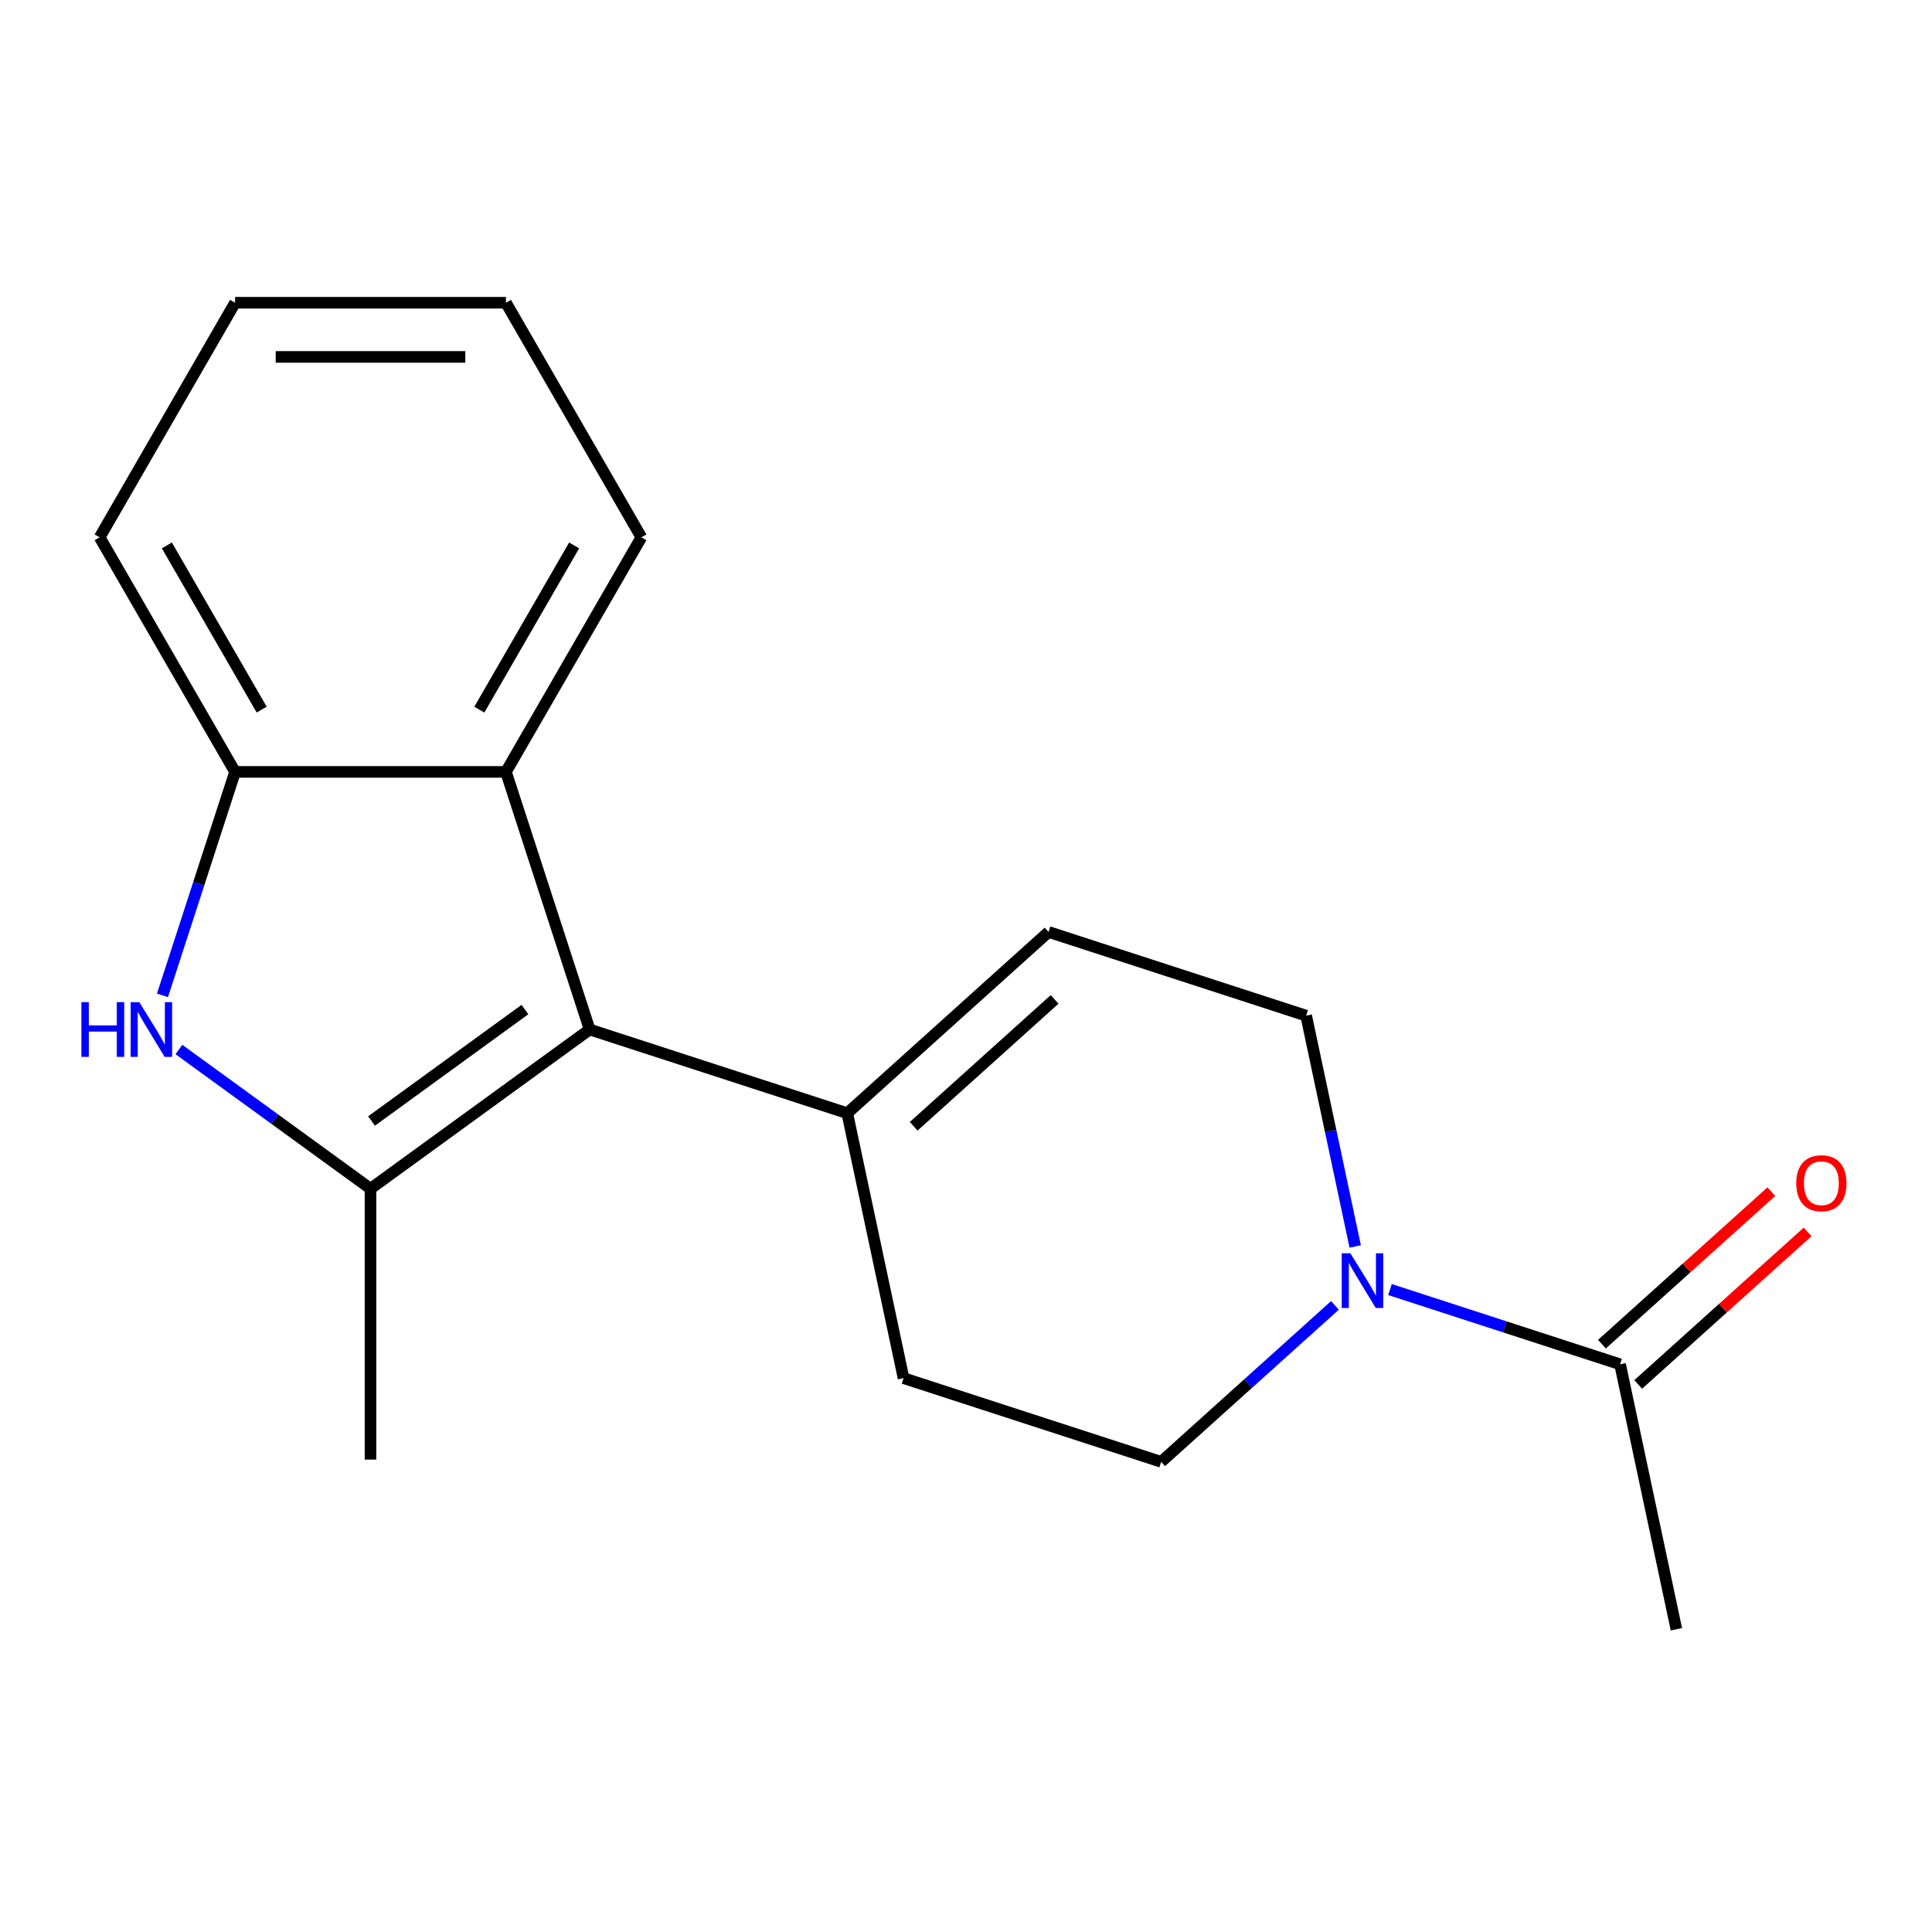 <?xml version='1.0' encoding='iso-8859-1'?>
<svg version='1.1' baseProfile='full'
              xmlns='http://www.w3.org/2000/svg'
                      xmlns:rdkit='http://www.rdkit.org/xml'
                      xmlns:xlink='http://www.w3.org/1999/xlink'
                  xml:space='preserve'
width='1000px' height='1000px' viewBox='0 0 1000 1000'>
<!-- END OF HEADER -->
<rect style='opacity:1.0;fill:#FFFFFF;stroke:none' width='1000' height='1000' x='0' y='0'> </rect>
<path class='bond-0' d='M 191.775,615.276 L 305.199,532.869' style='fill:none;fill-rule:evenodd;stroke:#000000;stroke-width:6px;stroke-linecap:butt;stroke-linejoin:miter;stroke-opacity:1' />
<path class='bond-0' d='M 192.307,580.231 L 271.704,522.546' style='fill:none;fill-rule:evenodd;stroke:#000000;stroke-width:6px;stroke-linecap:butt;stroke-linejoin:miter;stroke-opacity:1' />
<path class='bond-1' d='M 191.775,615.276 L 142.186,579.248' style='fill:none;fill-rule:evenodd;stroke:#000000;stroke-width:6px;stroke-linecap:butt;stroke-linejoin:miter;stroke-opacity:1' />
<path class='bond-1' d='M 142.186,579.248 L 92.596,543.219' style='fill:none;fill-rule:evenodd;stroke:#0000FF;stroke-width:6px;stroke-linecap:butt;stroke-linejoin:miter;stroke-opacity:1' />
<path class='bond-12' d='M 191.775,615.276 L 191.775,755.476' style='fill:none;fill-rule:evenodd;stroke:#000000;stroke-width:6px;stroke-linecap:butt;stroke-linejoin:miter;stroke-opacity:1' />
<path class='bond-3' d='M 305.199,532.869 L 261.875,399.532' style='fill:none;fill-rule:evenodd;stroke:#000000;stroke-width:6px;stroke-linecap:butt;stroke-linejoin:miter;stroke-opacity:1' />
<path class='bond-4' d='M 305.199,532.869 L 438.537,576.193' style='fill:none;fill-rule:evenodd;stroke:#000000;stroke-width:6px;stroke-linecap:butt;stroke-linejoin:miter;stroke-opacity:1' />
<path class='bond-5' d='M 84.091,515.204 L 102.883,457.368' style='fill:none;fill-rule:evenodd;stroke:#0000FF;stroke-width:6px;stroke-linecap:butt;stroke-linejoin:miter;stroke-opacity:1' />
<path class='bond-5' d='M 102.883,457.368 L 121.675,399.532' style='fill:none;fill-rule:evenodd;stroke:#000000;stroke-width:6px;stroke-linecap:butt;stroke-linejoin:miter;stroke-opacity:1' />
<path class='bond-2' d='M 690.967,675.668 L 645.995,716.16' style='fill:none;fill-rule:evenodd;stroke:#0000FF;stroke-width:6px;stroke-linecap:butt;stroke-linejoin:miter;stroke-opacity:1' />
<path class='bond-2' d='M 645.995,716.16 L 601.023,756.653' style='fill:none;fill-rule:evenodd;stroke:#000000;stroke-width:6px;stroke-linecap:butt;stroke-linejoin:miter;stroke-opacity:1' />
<path class='bond-6' d='M 719.457,667.47 L 779.003,686.818' style='fill:none;fill-rule:evenodd;stroke:#0000FF;stroke-width:6px;stroke-linecap:butt;stroke-linejoin:miter;stroke-opacity:1' />
<path class='bond-6' d='M 779.003,686.818 L 838.55,706.165' style='fill:none;fill-rule:evenodd;stroke:#000000;stroke-width:6px;stroke-linecap:butt;stroke-linejoin:miter;stroke-opacity:1' />
<path class='bond-20' d='M 701.457,645.176 L 688.76,585.441' style='fill:none;fill-rule:evenodd;stroke:#0000FF;stroke-width:6px;stroke-linecap:butt;stroke-linejoin:miter;stroke-opacity:1' />
<path class='bond-20' d='M 688.76,585.441 L 676.063,525.705' style='fill:none;fill-rule:evenodd;stroke:#000000;stroke-width:6px;stroke-linecap:butt;stroke-linejoin:miter;stroke-opacity:1' />
<path class='bond-13' d='M 261.875,399.532 L 331.975,278.115' style='fill:none;fill-rule:evenodd;stroke:#000000;stroke-width:6px;stroke-linecap:butt;stroke-linejoin:miter;stroke-opacity:1' />
<path class='bond-13' d='M 248.107,367.299 L 297.176,282.308' style='fill:none;fill-rule:evenodd;stroke:#000000;stroke-width:6px;stroke-linecap:butt;stroke-linejoin:miter;stroke-opacity:1' />
<path class='bond-18' d='M 261.875,399.532 L 121.675,399.532' style='fill:none;fill-rule:evenodd;stroke:#000000;stroke-width:6px;stroke-linecap:butt;stroke-linejoin:miter;stroke-opacity:1' />
<path class='bond-7' d='M 438.537,576.193 L 542.725,482.381' style='fill:none;fill-rule:evenodd;stroke:#000000;stroke-width:6px;stroke-linecap:butt;stroke-linejoin:miter;stroke-opacity:1' />
<path class='bond-7' d='M 472.927,582.959 L 545.859,517.291' style='fill:none;fill-rule:evenodd;stroke:#000000;stroke-width:6px;stroke-linecap:butt;stroke-linejoin:miter;stroke-opacity:1' />
<path class='bond-10' d='M 438.537,576.193 L 467.686,713.329' style='fill:none;fill-rule:evenodd;stroke:#000000;stroke-width:6px;stroke-linecap:butt;stroke-linejoin:miter;stroke-opacity:1' />
<path class='bond-14' d='M 121.675,399.532 L 51.576,278.115' style='fill:none;fill-rule:evenodd;stroke:#000000;stroke-width:6px;stroke-linecap:butt;stroke-linejoin:miter;stroke-opacity:1' />
<path class='bond-14' d='M 135.444,367.299 L 86.374,282.308' style='fill:none;fill-rule:evenodd;stroke:#000000;stroke-width:6px;stroke-linecap:butt;stroke-linejoin:miter;stroke-opacity:1' />
<path class='bond-11' d='M 847.931,716.584 L 891.773,677.109' style='fill:none;fill-rule:evenodd;stroke:#000000;stroke-width:6px;stroke-linecap:butt;stroke-linejoin:miter;stroke-opacity:1' />
<path class='bond-11' d='M 891.773,677.109 L 935.614,637.634' style='fill:none;fill-rule:evenodd;stroke:#FF0000;stroke-width:6px;stroke-linecap:butt;stroke-linejoin:miter;stroke-opacity:1' />
<path class='bond-11' d='M 829.168,695.746 L 873.01,656.271' style='fill:none;fill-rule:evenodd;stroke:#000000;stroke-width:6px;stroke-linecap:butt;stroke-linejoin:miter;stroke-opacity:1' />
<path class='bond-11' d='M 873.01,656.271 L 916.852,616.796' style='fill:none;fill-rule:evenodd;stroke:#FF0000;stroke-width:6px;stroke-linecap:butt;stroke-linejoin:miter;stroke-opacity:1' />
<path class='bond-15' d='M 838.55,706.165 L 867.699,843.301' style='fill:none;fill-rule:evenodd;stroke:#000000;stroke-width:6px;stroke-linecap:butt;stroke-linejoin:miter;stroke-opacity:1' />
<path class='bond-8' d='M 542.725,482.381 L 676.063,525.705' style='fill:none;fill-rule:evenodd;stroke:#000000;stroke-width:6px;stroke-linecap:butt;stroke-linejoin:miter;stroke-opacity:1' />
<path class='bond-9' d='M 601.023,756.653 L 467.686,713.329' style='fill:none;fill-rule:evenodd;stroke:#000000;stroke-width:6px;stroke-linecap:butt;stroke-linejoin:miter;stroke-opacity:1' />
<path class='bond-16' d='M 331.975,278.115 L 261.875,156.699' style='fill:none;fill-rule:evenodd;stroke:#000000;stroke-width:6px;stroke-linecap:butt;stroke-linejoin:miter;stroke-opacity:1' />
<path class='bond-17' d='M 51.576,278.115 L 121.675,156.699' style='fill:none;fill-rule:evenodd;stroke:#000000;stroke-width:6px;stroke-linecap:butt;stroke-linejoin:miter;stroke-opacity:1' />
<path class='bond-19' d='M 261.875,156.699 L 121.675,156.699' style='fill:none;fill-rule:evenodd;stroke:#000000;stroke-width:6px;stroke-linecap:butt;stroke-linejoin:miter;stroke-opacity:1' />
<path class='bond-19' d='M 240.845,184.739 L 142.705,184.739' style='fill:none;fill-rule:evenodd;stroke:#000000;stroke-width:6px;stroke-linecap:butt;stroke-linejoin:miter;stroke-opacity:1' />
<path  class='atom-2' d='M 42.131 518.709
L 45.971 518.709
L 45.971 530.749
L 60.451 530.749
L 60.451 518.709
L 64.291 518.709
L 64.291 547.029
L 60.451 547.029
L 60.451 533.949
L 45.971 533.949
L 45.971 547.029
L 42.131 547.029
L 42.131 518.709
' fill='#0000FF'/>
<path  class='atom-2' d='M 72.091 518.709
L 81.371 533.709
Q 82.291 535.189, 83.771 537.869
Q 85.251 540.549, 85.331 540.709
L 85.331 518.709
L 89.091 518.709
L 89.091 547.029
L 85.211 547.029
L 75.251 530.629
Q 74.091 528.709, 72.851 526.509
Q 71.651 524.309, 71.291 523.629
L 71.291 547.029
L 67.611 547.029
L 67.611 518.709
L 72.091 518.709
' fill='#0000FF'/>
<path  class='atom-3' d='M 698.952 648.681
L 708.232 663.681
Q 709.152 665.161, 710.632 667.841
Q 712.112 670.521, 712.192 670.681
L 712.192 648.681
L 715.952 648.681
L 715.952 677.001
L 712.072 677.001
L 702.112 660.601
Q 700.952 658.681, 699.712 656.481
Q 698.512 654.281, 698.152 653.601
L 698.152 677.001
L 694.472 677.001
L 694.472 648.681
L 698.952 648.681
' fill='#0000FF'/>
<path  class='atom-12' d='M 929.738 612.434
Q 929.738 605.634, 933.098 601.834
Q 936.458 598.034, 942.738 598.034
Q 949.018 598.034, 952.378 601.834
Q 955.738 605.634, 955.738 612.434
Q 955.738 619.314, 952.338 623.234
Q 948.938 627.114, 942.738 627.114
Q 936.498 627.114, 933.098 623.234
Q 929.738 619.354, 929.738 612.434
M 942.738 623.914
Q 947.058 623.914, 949.378 621.034
Q 951.738 618.114, 951.738 612.434
Q 951.738 606.874, 949.378 604.074
Q 947.058 601.234, 942.738 601.234
Q 938.418 601.234, 936.058 604.034
Q 933.738 606.834, 933.738 612.434
Q 933.738 618.154, 936.058 621.034
Q 938.418 623.914, 942.738 623.914
' fill='#FF0000'/>
</svg>
